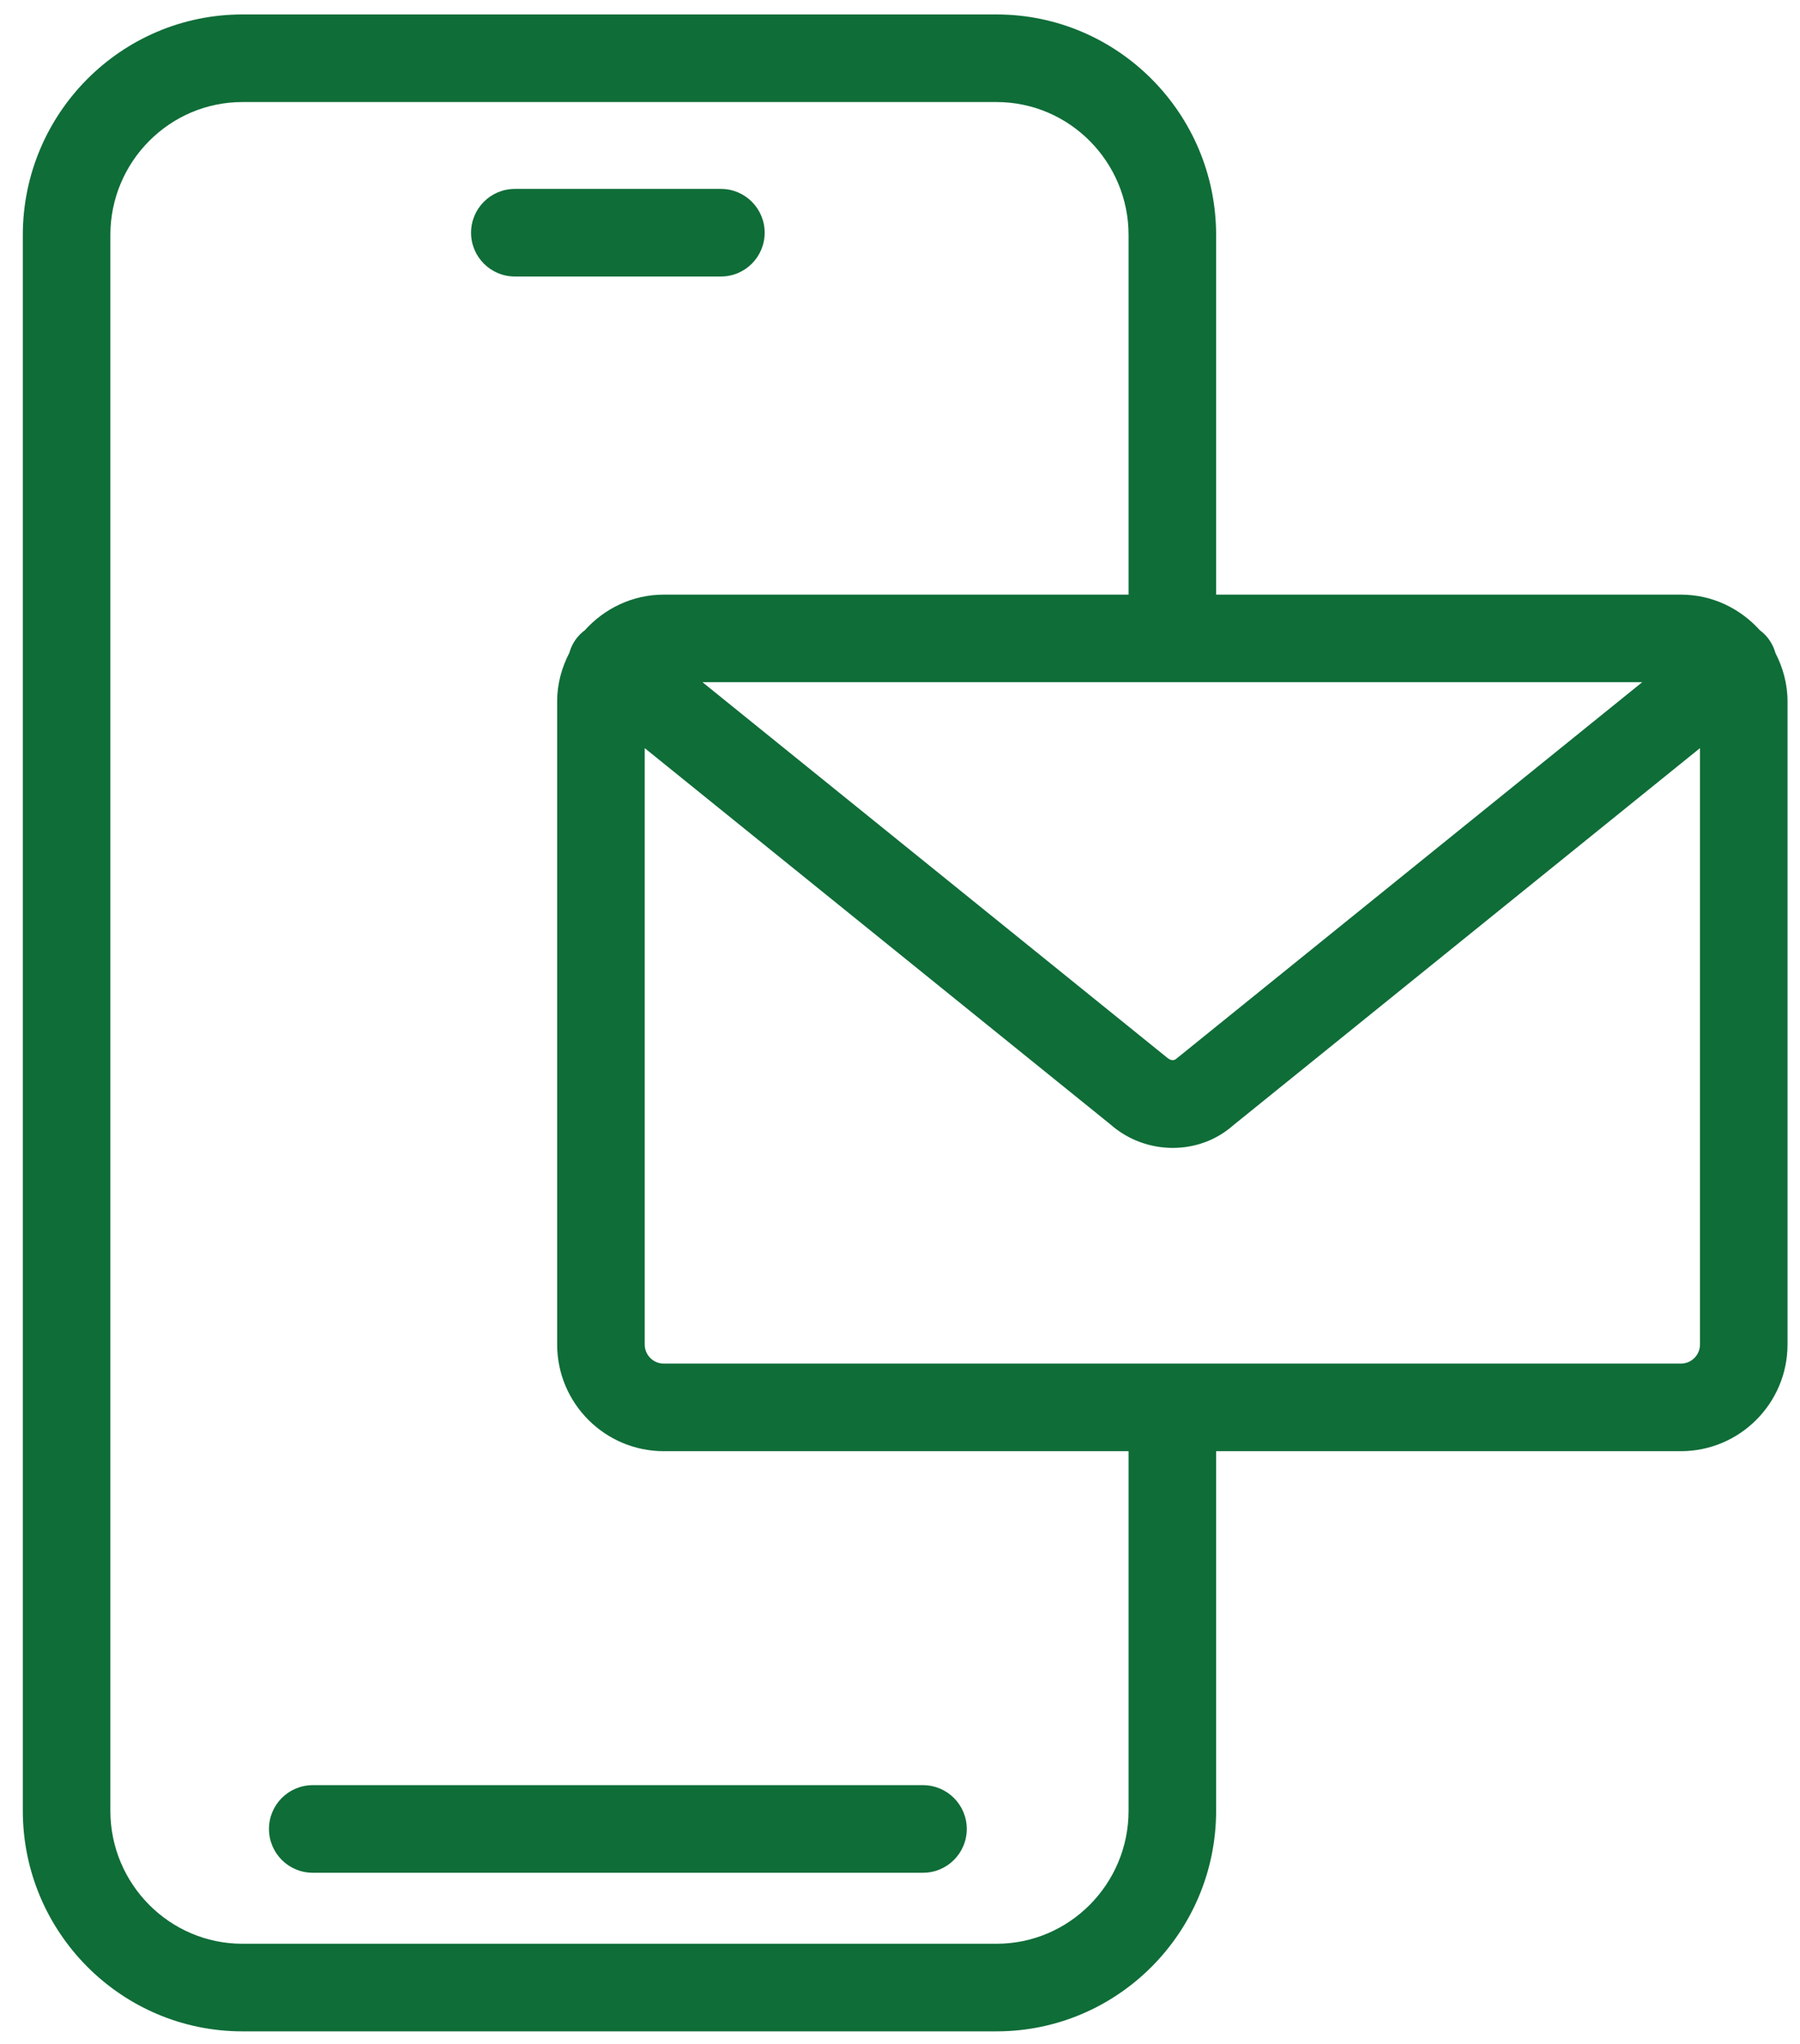 <svg width="74" height="84" viewBox="0 0 74 84" fill="none" xmlns="http://www.w3.org/2000/svg">
<path d="M72.99 26.837C72.926 26.609 72.816 26.391 72.658 26.195C72.566 26.081 72.46 25.985 72.347 25.9C71.545 25.009 70.394 24.438 69.103 24.438H49.996V9.661C49.996 4.661 45.946 0.594 40.968 0.594H9.966C4.987 0.594 0.938 4.661 0.938 9.661V74.417C0.938 79.417 4.987 83.485 9.966 83.485H40.968C45.946 83.485 49.996 79.417 49.996 74.417V59.641H69.103C71.52 59.641 73.487 57.674 73.487 55.257V28.822C73.487 28.104 73.297 27.435 72.99 26.837ZM67.514 28.037L48.36 43.512C48.267 43.596 48.128 43.597 47.974 43.462L28.879 28.037L67.514 28.037ZM46.397 74.417C46.397 77.432 43.961 79.885 40.968 79.885H9.966C6.973 79.885 4.537 77.432 4.537 74.417V9.661C4.537 6.647 6.973 4.194 9.966 4.194H40.968C43.961 4.194 46.397 6.647 46.397 9.661V24.438H27.289C25.998 24.438 24.847 25.01 24.044 25.901C23.932 25.986 23.827 26.082 23.734 26.195C23.576 26.391 23.467 26.609 23.403 26.837C23.095 27.435 22.905 28.104 22.905 28.822V55.257C22.905 57.674 24.872 59.641 27.289 59.641H46.397V74.417ZM69.103 56.041H27.289C26.856 56.041 26.505 55.69 26.505 55.257V30.747L45.652 46.213C46.385 46.858 47.305 47.177 48.215 47.177C49.107 47.177 49.992 46.87 50.681 46.263L69.888 30.747V55.257C69.888 55.69 69.536 56.041 69.103 56.041Z" fill="#0F6D38"/>
<path d="M21.166 11.364H29.637C30.631 11.364 31.436 10.558 31.436 9.564C31.436 8.57 30.631 7.764 29.637 7.764H21.166C20.172 7.764 19.366 8.57 19.366 9.564C19.366 10.558 20.172 11.364 21.166 11.364Z" fill="#0F6D38"/>
<path d="M11.058 75.167C11.058 76.161 11.863 76.967 12.857 76.967H37.945C38.939 76.967 39.745 76.161 39.745 75.167C39.745 74.173 38.939 73.367 37.945 73.367H12.857C11.863 73.367 11.058 74.173 11.058 75.167Z" fill="#0F6D38"/>
</svg>
